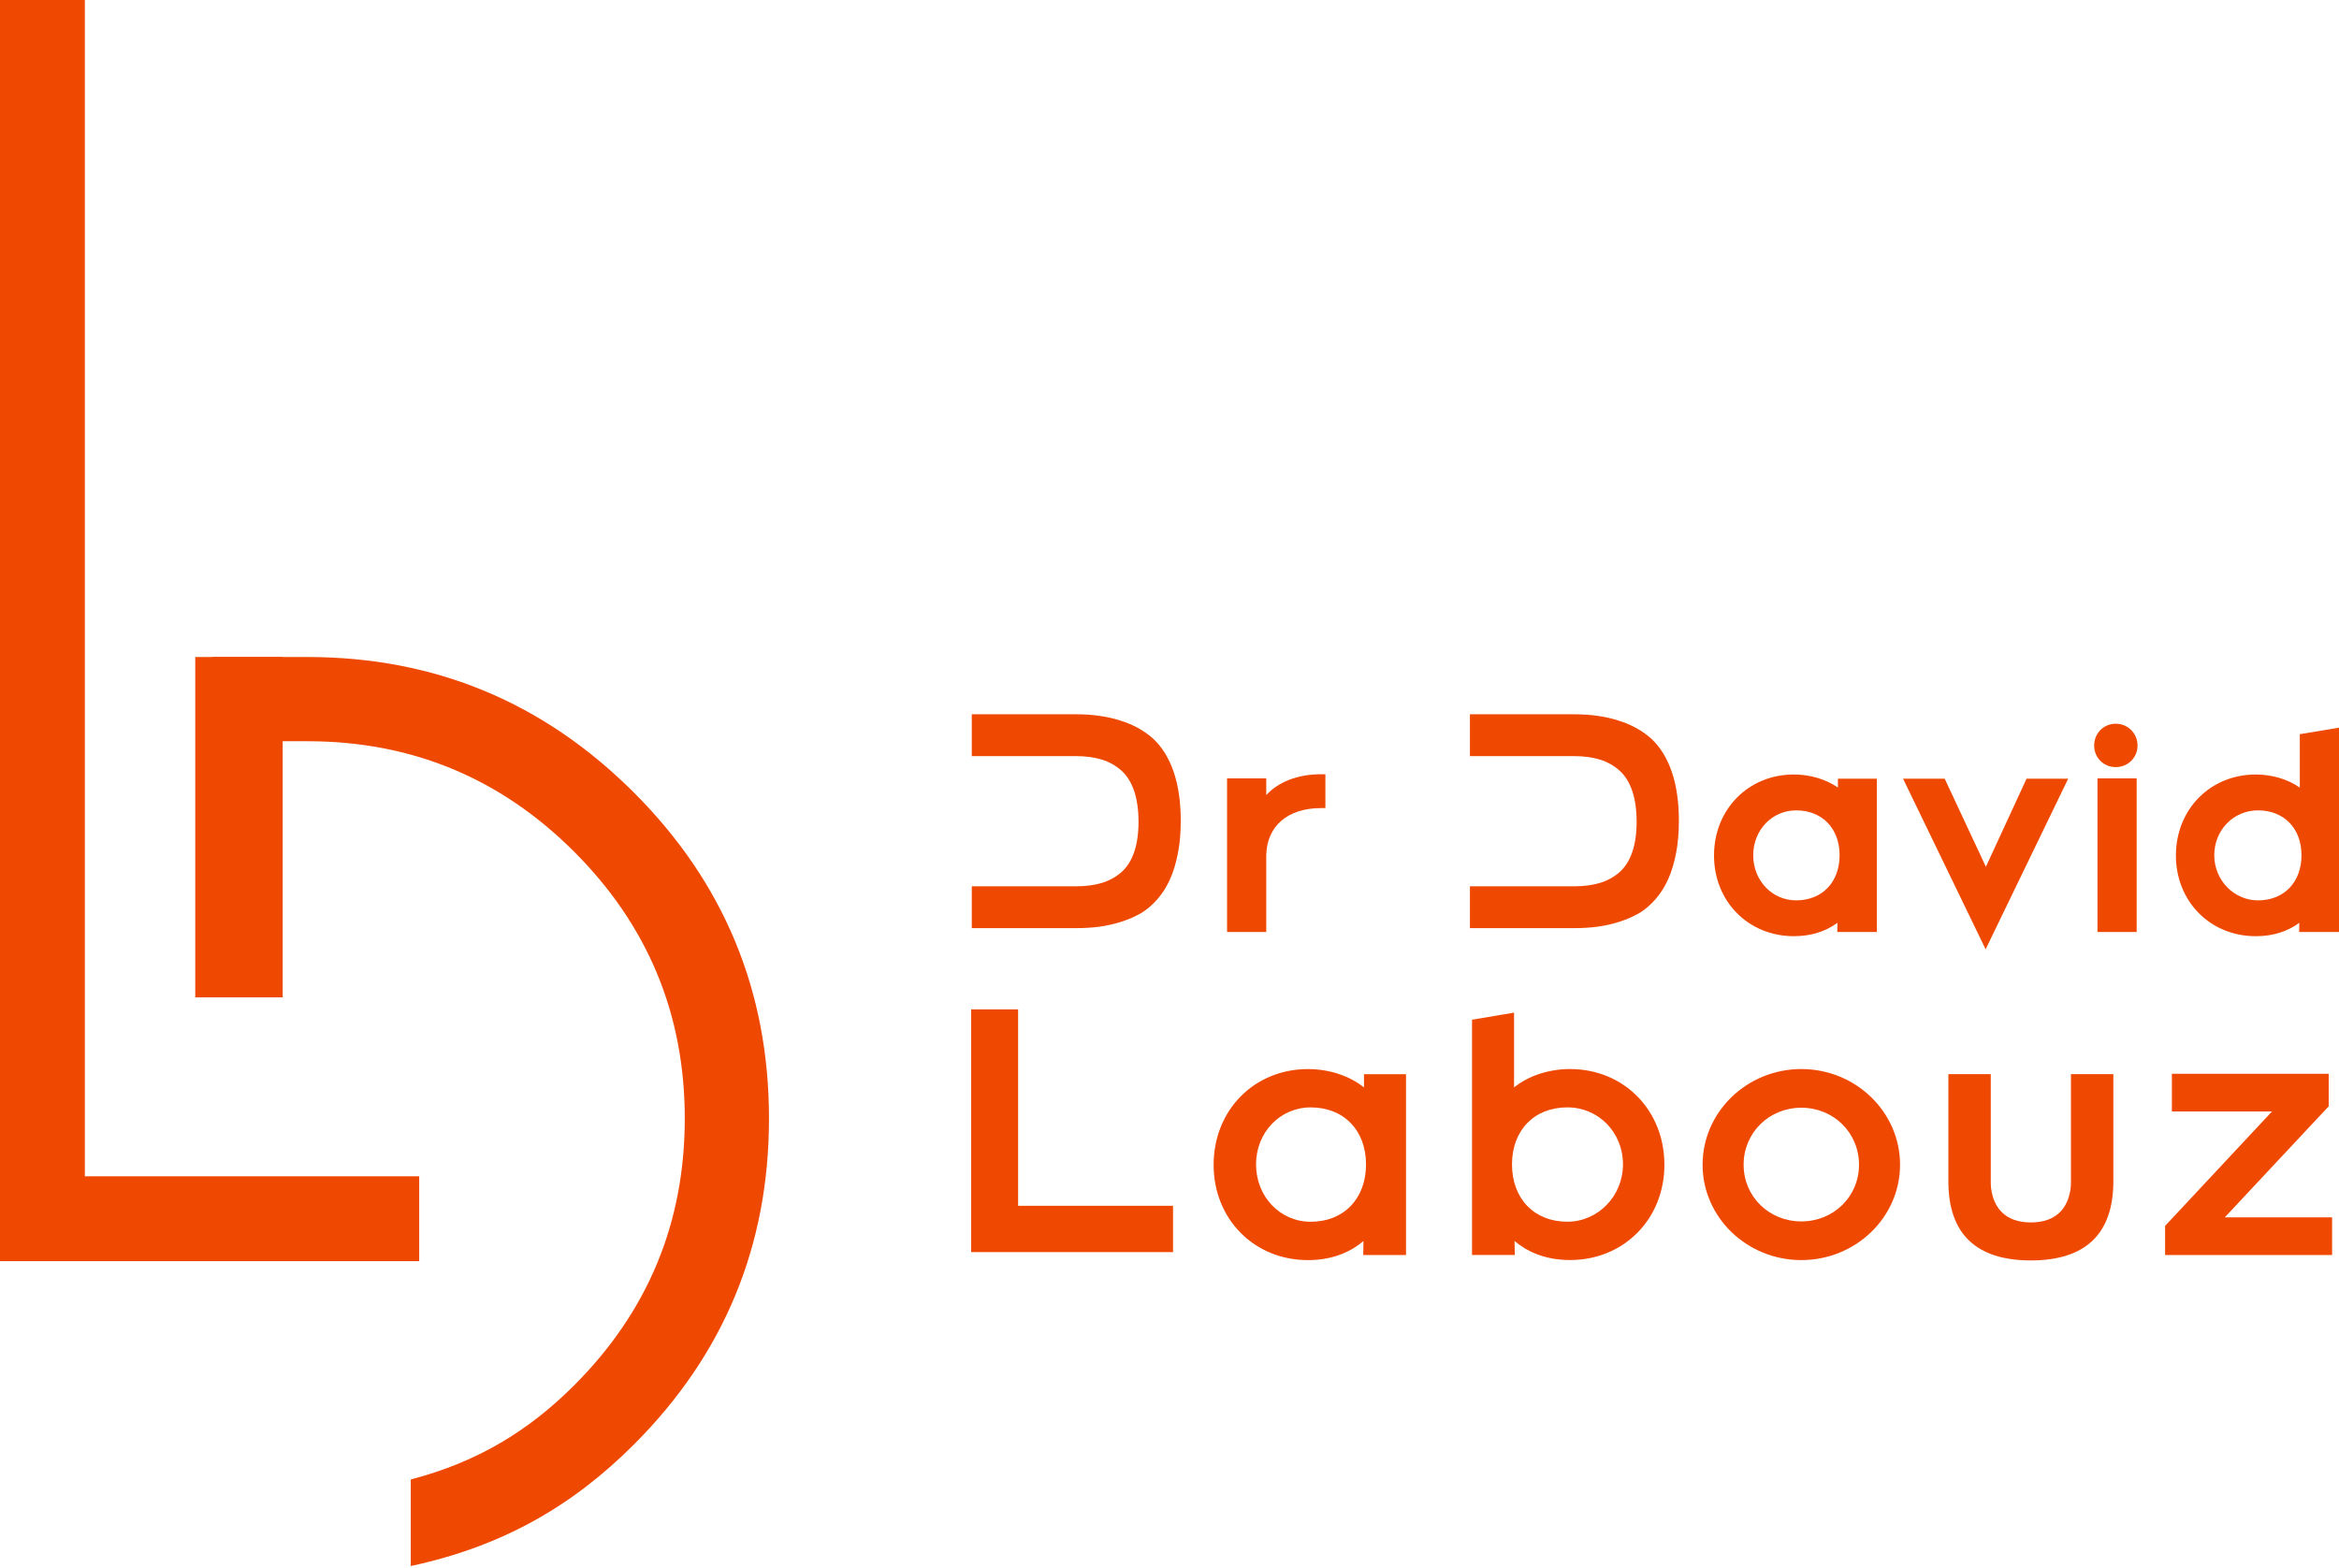 <svg width="176" height="118" viewBox="0 0 176 118" fill="none" xmlns="http://www.w3.org/2000/svg">
<path d="M6.384 0V88.515H31.544V94.899H0V0H6.384Z" fill="#EF4800"/>
<path d="M21.271 49.44H14.693V75.051H21.271V49.44Z" fill="#EF4800"/>
<path d="M16.596 55.792L15.97 55.779V55.792H16.596Z" fill="#EF4800"/>
<path d="M47.706 59.646C40.902 52.843 32.713 49.44 23.136 49.44H15.971V55.777H23.136C30.972 55.777 37.663 58.55 43.208 64.096C48.754 69.642 51.527 76.332 51.527 84.168C51.527 92.004 48.754 98.694 43.208 104.24C39.795 107.653 35.947 110.015 30.908 111.328V117.842C37.826 116.36 43.087 113.311 47.706 108.69C54.477 101.919 57.863 93.745 57.863 84.169C57.863 74.591 54.477 66.417 47.706 59.646Z" fill="#EF4800"/>
<path d="M15.97 55.78V55.777H15.785L15.97 55.78Z" fill="#EF4800"/>
<path d="M86.792 55.604C86.109 54.986 85.27 54.52 84.3 54.221C83.326 53.907 82.202 53.749 80.963 53.749H73.123V56.897H80.963C81.687 56.897 82.338 56.985 82.9 57.157C83.457 57.327 83.953 57.605 84.376 57.981C84.796 58.356 85.12 58.871 85.338 59.513C85.557 60.159 85.669 60.942 85.669 61.839C85.669 62.724 85.557 63.492 85.338 64.129C85.12 64.761 84.796 65.267 84.378 65.634C83.957 66.001 83.462 66.273 82.903 66.441C82.343 66.609 81.689 66.694 80.965 66.694H73.123V69.842H80.963C81.58 69.842 82.173 69.805 82.723 69.733C83.274 69.66 83.834 69.533 84.388 69.356C84.94 69.178 85.453 68.952 85.915 68.68C86.345 68.41 86.748 68.058 87.113 67.635C87.478 67.212 87.789 66.721 88.034 66.174C88.282 65.627 88.481 64.975 88.627 64.239C88.773 63.502 88.846 62.683 88.846 61.805V61.752C88.846 60.359 88.669 59.131 88.321 58.103C87.971 57.072 87.456 56.231 86.792 55.604Z" fill="#EF4800"/>
<path d="M95.28 59.831V58.574H92.332V70.133H95.28V64.36C95.319 62.17 96.894 60.808 99.391 60.808H99.731V58.261H99.391C97.672 58.261 96.185 58.832 95.28 59.831Z" fill="#EF4800"/>
<path d="M124.274 55.604C123.591 54.986 122.752 54.52 121.782 54.221C120.808 53.907 119.685 53.749 118.445 53.749H110.605V56.897H118.445C119.169 56.897 119.821 56.985 120.382 57.157C120.939 57.327 121.435 57.605 121.858 57.981C122.278 58.356 122.602 58.871 122.818 59.513C123.037 60.159 123.149 60.942 123.149 61.839C123.149 62.724 123.037 63.495 122.818 64.129C122.599 64.761 122.276 65.267 121.858 65.634C121.437 66.001 120.941 66.273 120.382 66.441C119.823 66.609 119.169 66.694 118.445 66.694H110.605V69.842H118.445C119.062 69.842 119.655 69.805 120.205 69.733C120.757 69.66 121.316 69.533 121.87 69.356C122.422 69.178 122.935 68.952 123.397 68.68C123.827 68.41 124.23 68.058 124.595 67.635C124.96 67.212 125.271 66.721 125.516 66.174C125.764 65.627 125.964 64.978 126.11 64.239C126.255 63.502 126.328 62.683 126.328 61.805V61.752C126.328 60.359 126.151 59.129 125.803 58.103C125.453 57.072 124.938 56.231 124.274 55.604Z" fill="#EF4800"/>
<path d="M138.296 59.262C137.399 58.638 136.198 58.28 134.983 58.28C131.557 58.28 128.973 60.901 128.973 64.375C128.973 67.836 131.557 70.447 134.983 70.447C136.252 70.447 137.353 70.107 138.26 69.438L138.247 70.131H141.223V58.596H138.296V59.262ZM135.15 67.751C133.339 67.751 131.922 66.259 131.922 64.355C131.922 62.462 133.339 60.979 135.15 60.979C137.107 60.979 138.422 62.335 138.422 64.355C138.422 66.388 137.107 67.751 135.15 67.751Z" fill="#EF4800"/>
<path d="M149.43 65.225L146.33 58.596H143.197L149.41 71.433L155.621 58.596H152.49L149.43 65.225Z" fill="#EF4800"/>
<path d="M159.197 54.459C158.288 54.459 157.576 55.181 157.576 56.102C157.576 57.011 158.288 57.724 159.197 57.724C160.119 57.724 160.841 57.011 160.841 56.102C160.838 55.181 160.116 54.459 159.197 54.459Z" fill="#EF4800"/>
<path d="M160.775 58.574H157.826V70.133H160.775V58.574Z" fill="#EF4800"/>
<path d="M173.051 55.247V59.263C172.154 58.638 170.953 58.281 169.738 58.281C166.313 58.281 163.729 60.901 163.729 64.375C163.729 67.837 166.313 70.448 169.738 70.448C171.007 70.448 172.11 70.107 173.015 69.439L173.003 70.132H176V54.756L173.051 55.247ZM169.906 67.752C168.09 67.752 166.614 66.228 166.614 64.356C166.614 62.462 168.06 60.979 169.906 60.979C171.862 60.979 173.178 62.336 173.178 64.356C173.178 66.388 171.862 67.752 169.906 67.752Z" fill="#EF4800"/>
<path d="M76.608 75.955H73.076V94.219H88.265V90.735H76.608V75.955Z" fill="#EF4800"/>
<path d="M102.634 81.831C101.557 80.958 100.021 80.447 98.419 80.447C94.374 80.447 91.32 83.542 91.32 87.648C91.32 91.737 94.371 94.822 98.419 94.822C100.412 94.822 101.752 94.104 102.597 93.385L102.578 94.44H105.797V80.831H102.634V81.831ZM98.625 91.936C96.318 91.936 94.512 90.04 94.512 87.621C94.512 85.214 96.318 83.33 98.625 83.33C101.115 83.33 102.787 85.054 102.787 87.621C102.787 90.2 101.115 91.936 98.625 91.936Z" fill="#EF4800"/>
<path d="M118.141 80.445C116.541 80.445 115.005 80.955 113.926 81.828V76.2L110.763 76.733V94.435H113.982L113.962 93.38C114.808 94.102 116.147 94.816 118.141 94.816C122.188 94.816 125.239 91.731 125.239 87.643C125.237 83.539 122.186 80.445 118.141 80.445ZM113.772 87.618C113.772 85.051 115.445 83.328 117.934 83.328C120.283 83.328 122.123 85.212 122.123 87.618C122.123 89.998 120.244 91.933 117.934 91.933C115.445 91.936 113.772 90.2 113.772 87.618Z" fill="#EF4800"/>
<path d="M135.542 80.445C131.446 80.445 128.113 83.676 128.113 87.646C128.113 91.601 131.446 94.82 135.542 94.82C139.638 94.82 142.971 91.601 142.971 87.646C142.971 83.676 139.638 80.445 135.542 80.445ZM135.542 91.91C133.106 91.91 131.2 90.035 131.2 87.646C131.2 85.239 133.108 83.355 135.542 83.355C137.975 83.355 139.883 85.239 139.883 87.646C139.883 90.038 137.975 91.91 135.542 91.91Z" fill="#EF4800"/>
<path d="M155.831 88.98C155.831 88.992 155.882 90.293 155.043 91.173C154.528 91.713 153.776 91.987 152.814 91.987C151.851 91.987 151.102 91.715 150.587 91.175C149.748 90.3 149.797 88.995 149.797 88.97V80.829H146.608V88.895C146.608 92.845 148.696 94.846 152.814 94.846C156.932 94.846 159.02 92.843 159.02 88.895V80.829H155.831V88.98Z" fill="#EF4800"/>
<path d="M175.225 83.247V80.802H163.425V83.634H170.961L162.914 92.247V94.437H175.48V91.603H167.407L175.225 83.247Z" fill="#EF4800"/>
</svg>
